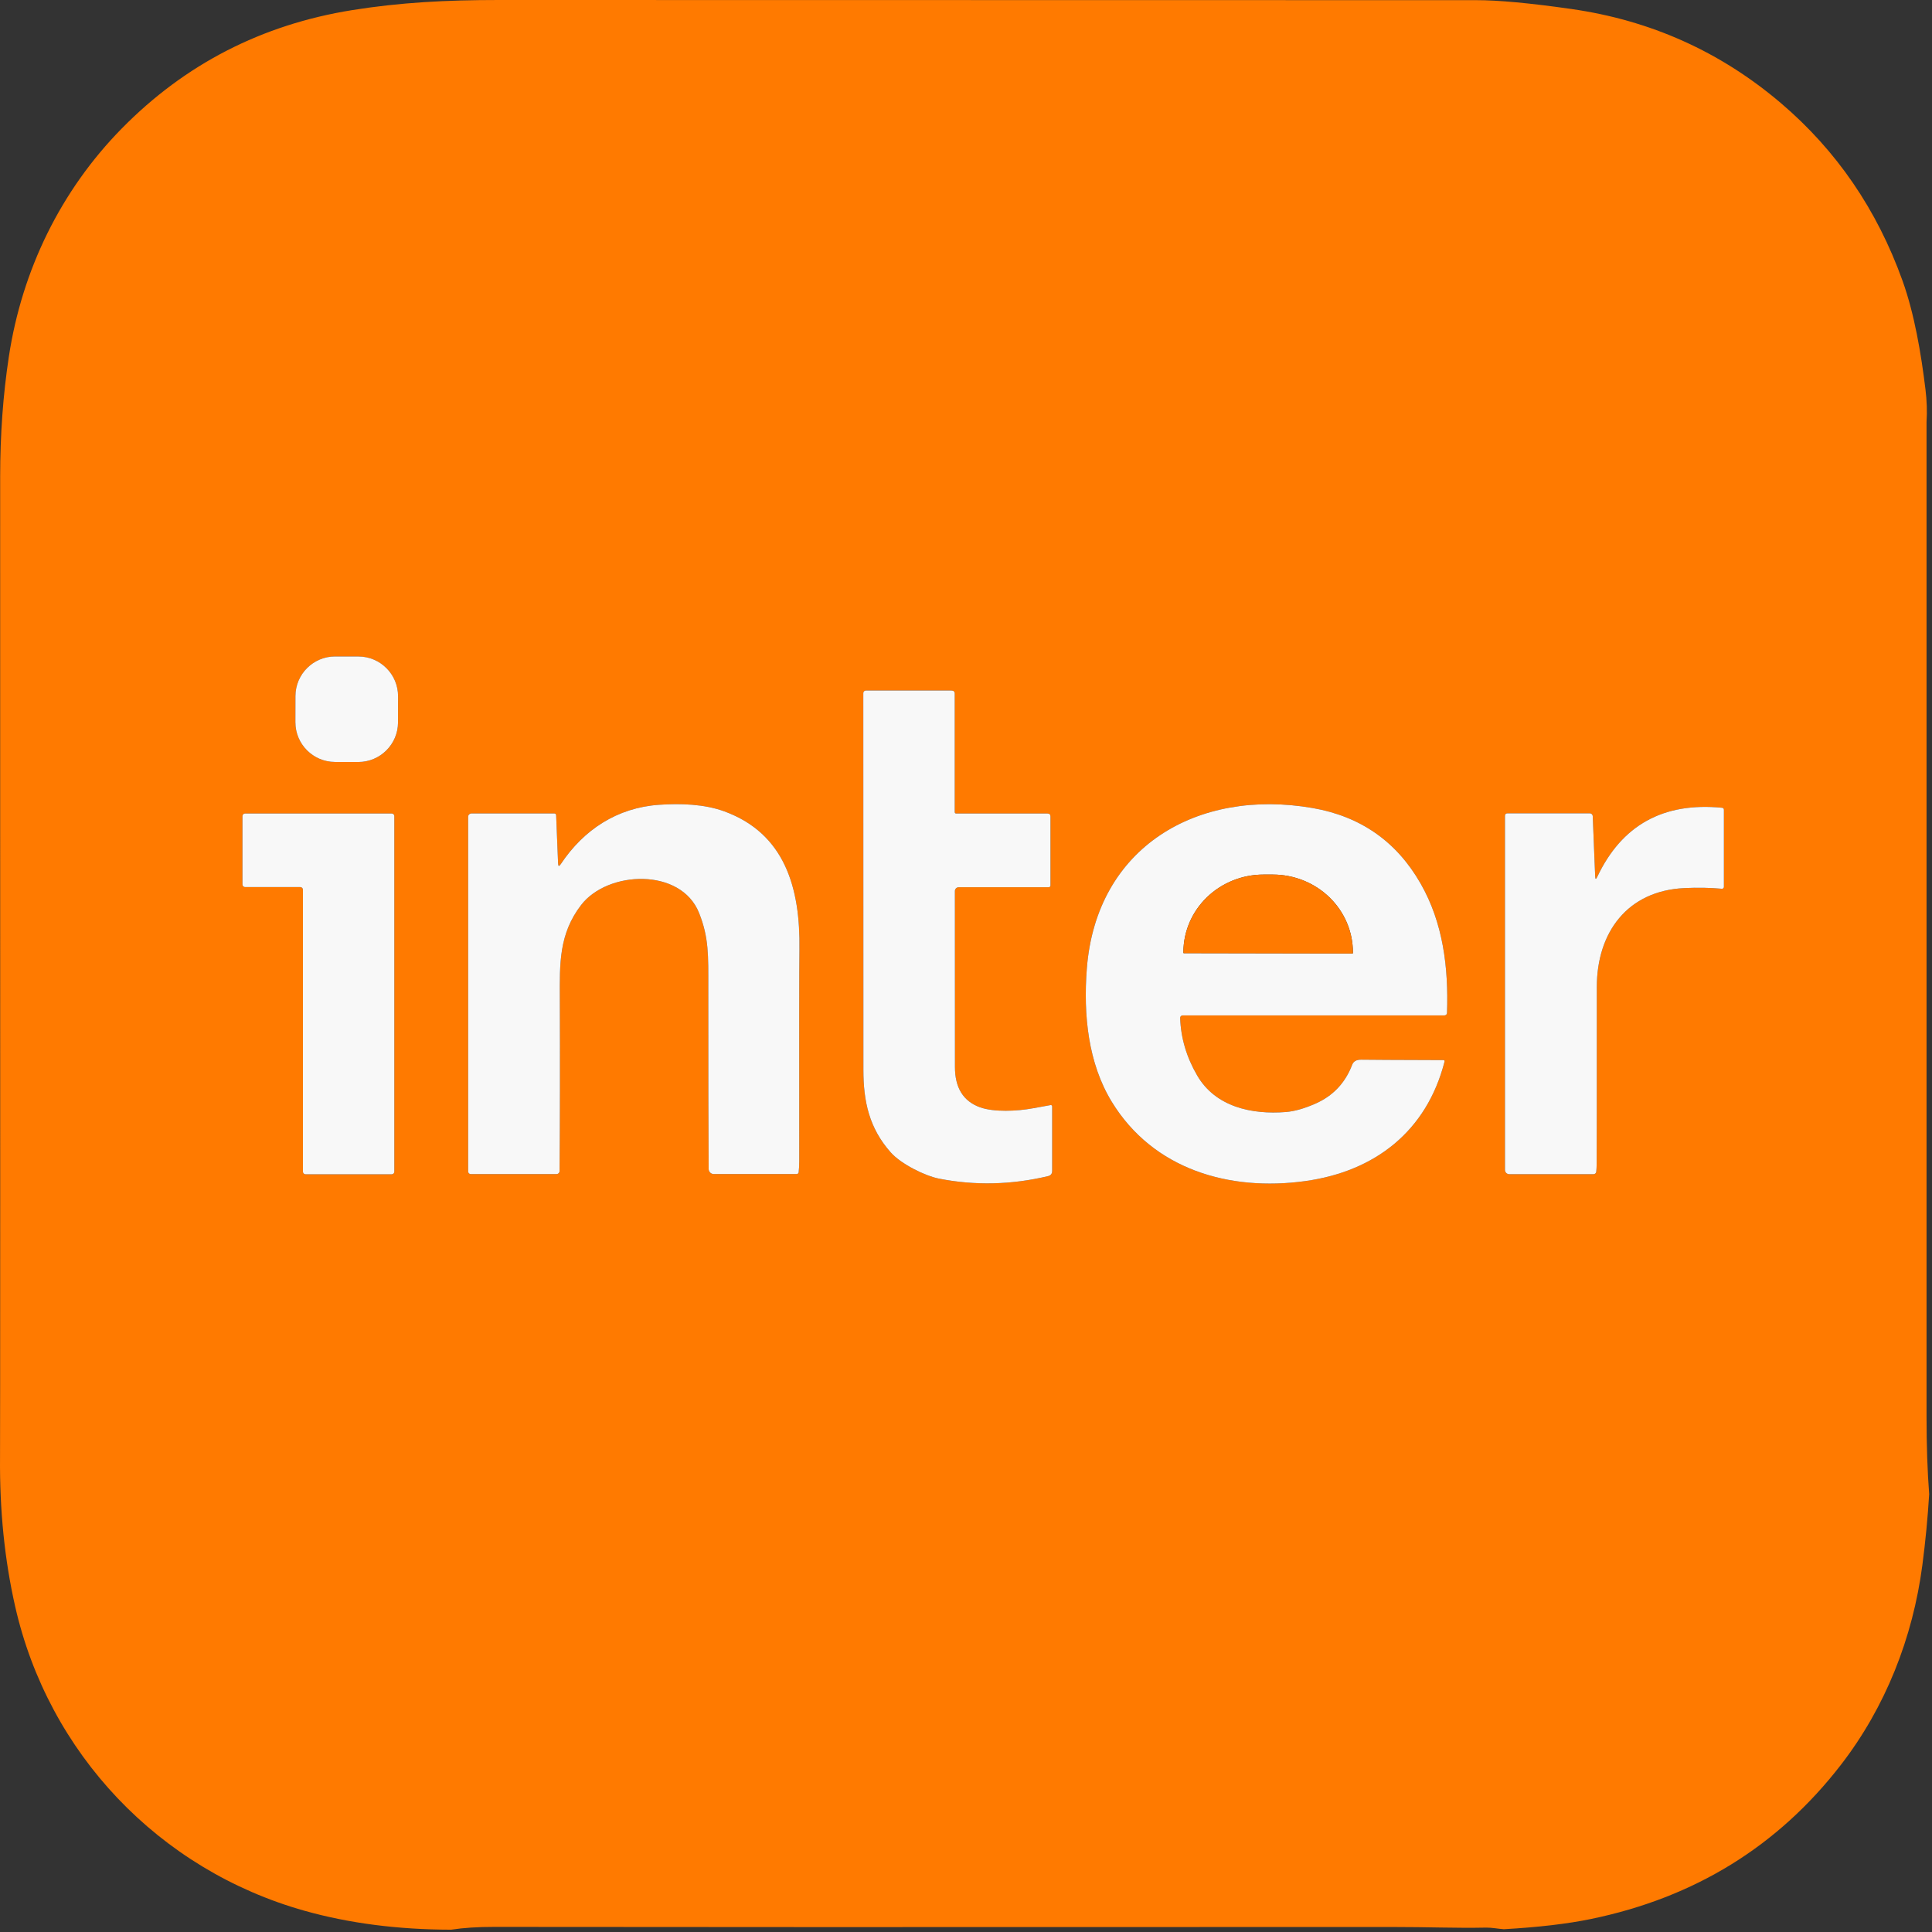 <svg xmlns="http://www.w3.org/2000/svg" width="602" height="602" viewBox="0 0 602 602" fill="none"><rect x="0" y="0" width="602" height="602" fill="#333333" stroke="none"/><g id="banco-inter-logo"><g id="Vector"><path d="M600.299 131.49C600.305 234.957 600.305 338.34 600.299 441.64C600.299 450.393 600.572 458.37 601.119 465.57C600.672 472.95 599.965 480.313 598.999 487.66C596.019 510.34 587.529 531.93 573.569 549.97C553.982 575.297 528.032 591.29 495.719 597.95C488.392 599.463 479.352 600.523 468.599 601.13C466.779 601.01 464.769 600.6 463.149 600.63C453.399 600.83 444.959 600.43 433.859 600.44C288.459 600.493 195.149 600.483 153.929 600.41C148.849 600.403 144.389 600.693 140.549 601.28C124.015 601.253 108.812 599.293 94.939 595.4C49.539 582.64 15.049 546.32 4.699 500.45C1.432 485.997 -0.131 470.567 0.009 454.16C0.069 447.633 0.082 345.787 0.049 148.62C0.049 135.493 0.955 122.973 2.769 111.06C6.869 84.15 18.919 59.39 37.949 40.03C57.669 19.97 81.582 7.68 109.689 3.16C124.799 0.74 139.049 0 155.429 0C338.215 0.04 439.735 0.057 459.989 0.05C466.855 0.043 476.709 0.957 489.549 2.79C514.295 6.317 536.089 16.1 554.929 32.14C572.235 46.873 584.862 65.313 592.809 87.46C596.529 97.83 598.599 110.12 599.969 121.36C600.395 124.847 600.505 128.223 600.299 131.49ZM124.036 216.958C124.039 215.332 123.721 213.722 123.102 212.219C122.482 210.716 121.573 209.349 120.425 208.198C119.277 207.046 117.914 206.132 116.413 205.507C114.912 204.882 113.303 204.559 111.677 204.556L104.457 204.544C102.832 204.541 101.221 204.858 99.718 205.478C98.215 206.097 96.849 207.007 95.697 208.154C94.545 209.302 93.631 210.665 93.006 212.166C92.382 213.667 92.059 215.276 92.056 216.902L92.042 225.022C92.039 226.648 92.356 228.258 92.976 229.761C93.595 231.264 94.505 232.631 95.652 233.782C96.8 234.934 98.163 235.848 99.664 236.473C101.165 237.098 102.774 237.421 104.4 237.424L111.62 237.436C113.246 237.439 114.856 237.122 116.359 236.502C117.862 235.883 119.229 234.973 120.38 233.826C121.532 232.678 122.446 231.315 123.071 229.814C123.696 228.313 124.019 226.704 124.022 225.078L124.036 216.958ZM297.489 253.06V216.17C297.489 215.503 297.152 215.17 296.479 215.17H269.779C269.572 215.17 269.373 215.252 269.227 215.398C269.081 215.545 268.999 215.743 268.999 215.95C268.992 254.69 269.002 293.83 269.029 333.37C269.029 343.19 270.829 351.51 277.529 359.06C280.749 362.71 288.219 366.4 292.609 367.26C303.815 369.453 315.129 369.193 326.549 366.48C327.415 366.273 327.849 365.723 327.849 364.83V344.83C327.849 344.443 327.659 344.283 327.279 344.35C326.305 344.517 324.529 344.84 321.949 345.32C316.889 346.27 309.689 346.57 305.409 345.04C300.162 343.167 297.545 338.96 297.559 332.42C297.579 324.667 297.572 306.407 297.539 277.64C297.539 277.485 297.569 277.332 297.628 277.188C297.686 277.045 297.773 276.915 297.881 276.806C297.99 276.696 298.119 276.609 298.261 276.55C298.403 276.491 298.555 276.46 298.709 276.46H326.779C326.922 276.46 327.059 276.403 327.16 276.302C327.262 276.201 327.319 276.063 327.319 275.92V254.41C327.319 253.797 327.012 253.49 326.399 253.49H297.919C297.805 253.49 297.695 253.445 297.615 253.364C297.534 253.283 297.489 253.174 297.489 253.06ZM173.899 269.03L173.289 253.98C173.283 253.843 173.225 253.713 173.127 253.618C173.028 253.523 172.896 253.47 172.759 253.47H146.909C146.633 253.47 146.368 253.58 146.173 253.775C145.978 253.97 145.869 254.234 145.869 254.51V365.03C145.869 365.245 145.954 365.451 146.106 365.603C146.258 365.755 146.464 365.84 146.679 365.84H173.399C173.652 365.84 173.894 365.739 174.074 365.559C174.254 365.38 174.356 365.136 174.359 364.88C174.485 349.107 174.512 331.187 174.439 311.12C174.399 300.31 174.129 291.04 181.069 282C189.339 271.23 212.179 270.28 217.829 284.47C220.889 292.15 220.709 297.65 220.699 307.75C220.692 334.597 220.729 353.423 220.809 364.23C220.811 364.655 220.982 365.062 221.284 365.362C221.585 365.662 221.993 365.83 222.419 365.83H248.229C248.384 365.831 248.535 365.774 248.651 365.671C248.767 365.567 248.841 365.425 248.859 365.27C248.979 364.21 249.039 363.077 249.039 361.87C249.005 322.477 249.025 300.477 249.099 295.87C249.399 276.76 244.609 259.71 225.649 252.8C219.439 250.54 212.049 250.3 205.319 250.77C192.339 251.68 181.889 258.49 174.729 269.26C174.209 270.047 173.932 269.97 173.899 269.03ZM368.509 316.39H450.089C450.293 316.39 450.49 316.311 450.637 316.169C450.784 316.028 450.871 315.834 450.879 315.63C451.369 301.48 449.669 287.54 442.619 275.25C435.132 262.19 423.912 254.363 408.959 251.77C373.139 245.57 341.589 263.88 338.649 301.81C337.529 316.32 339.079 331.29 346.419 343.31C359.329 364.42 383.069 371.29 406.689 368.02C428.379 365.02 444.529 352.53 450.099 330.83C450.185 330.49 450.059 330.32 449.719 330.32C434.752 330.273 426.239 330.23 424.179 330.19C422.692 330.163 421.742 330.693 421.329 331.78C419.162 337.473 415.315 341.523 409.789 343.93C406.342 345.437 403.302 346.293 400.669 346.5C390.119 347.34 378.749 344.95 373.039 335.12C369.712 329.413 367.942 323.44 367.729 317.2C367.725 317.095 367.742 316.99 367.779 316.892C367.817 316.794 367.873 316.705 367.946 316.629C368.019 316.553 368.106 316.493 368.203 316.452C368.3 316.411 368.404 316.39 368.509 316.39ZM497.049 273.12L496.289 254.31C496.281 254.074 496.182 253.85 496.012 253.686C495.842 253.522 495.615 253.43 495.379 253.43H469.749C469.209 253.43 468.939 253.7 468.939 254.24V364.53C468.939 364.885 469.08 365.226 469.331 365.478C469.582 365.729 469.923 365.87 470.279 365.87H496.529C496.742 365.871 496.948 365.792 497.107 365.647C497.266 365.503 497.366 365.305 497.389 365.09C497.455 364.43 497.499 363.553 497.519 362.46C497.552 359.833 497.565 341.547 497.559 307.6C497.549 290.56 507.049 277.54 524.879 276.72C529.005 276.527 532.889 276.597 536.529 276.93C536.609 276.937 536.69 276.927 536.766 276.901C536.842 276.875 536.912 276.833 536.971 276.779C537.031 276.724 537.078 276.658 537.11 276.584C537.142 276.51 537.159 276.431 537.159 276.35V252.36C537.159 251.953 536.955 251.73 536.549 251.69C518.269 249.91 505.315 257.093 497.689 273.24C497.302 274.067 497.089 274.027 497.049 273.12ZM76.359 253.48C76.144 253.48 75.938 253.565 75.786 253.717C75.634 253.869 75.549 254.075 75.549 254.29V275.6C75.549 275.815 75.634 276.021 75.786 276.173C75.938 276.325 76.144 276.41 76.359 276.41H93.579C93.793 276.41 93.999 276.495 94.151 276.647C94.303 276.799 94.389 277.005 94.389 277.22V365.09C94.389 365.305 94.474 365.511 94.626 365.663C94.778 365.815 94.984 365.9 95.199 365.9H122.059C122.273 365.9 122.479 365.815 122.631 365.663C122.783 365.511 122.869 365.305 122.869 365.09V254.29C122.869 254.075 122.783 253.869 122.631 253.717C122.479 253.565 122.273 253.48 122.059 253.48H76.359Z" fill="#FF7A00"></path><path d="M111.677 204.556L104.457 204.544C97.62 204.532 92.068 210.065 92.056 216.902L92.042 225.022C92.03 231.859 97.563 237.412 104.4 237.424L111.62 237.436C118.457 237.448 124.01 231.915 124.022 225.078L124.036 216.958C124.048 210.121 118.515 204.568 111.677 204.556Z" fill="#F8F8F8"></path><path d="M297.489 253.06C297.489 253.174 297.534 253.283 297.615 253.364C297.695 253.445 297.805 253.49 297.919 253.49H326.399C327.012 253.49 327.319 253.797 327.319 254.41V275.92C327.319 276.063 327.262 276.201 327.16 276.302C327.059 276.403 326.922 276.46 326.779 276.46H298.709C298.555 276.46 298.403 276.491 298.261 276.55C298.119 276.609 297.99 276.696 297.881 276.806C297.773 276.915 297.686 277.045 297.628 277.188C297.569 277.332 297.539 277.485 297.539 277.64C297.572 306.407 297.579 324.667 297.559 332.42C297.545 338.96 300.162 343.167 305.409 345.04C309.689 346.57 316.889 346.27 321.949 345.32C324.529 344.84 326.305 344.517 327.279 344.35C327.659 344.283 327.849 344.443 327.849 344.83V364.83C327.849 365.723 327.415 366.273 326.549 366.48C315.129 369.193 303.815 369.453 292.609 367.26C288.219 366.4 280.749 362.71 277.529 359.06C270.829 351.51 269.029 343.19 269.029 333.37C269.002 293.83 268.992 254.69 268.999 215.95C268.999 215.743 269.081 215.545 269.227 215.398C269.373 215.252 269.572 215.17 269.779 215.17H296.479C297.152 215.17 297.489 215.503 297.489 216.17V253.06Z" fill="#F8F8F8"></path><path d="M173.899 269.03C173.932 269.97 174.209 270.047 174.729 269.26C181.889 258.49 192.339 251.68 205.319 250.77C212.049 250.3 219.439 250.54 225.649 252.8C244.609 259.71 249.399 276.76 249.099 295.87C249.025 300.477 249.005 322.477 249.039 361.87C249.039 363.077 248.979 364.21 248.859 365.27C248.841 365.425 248.767 365.567 248.651 365.671C248.535 365.774 248.384 365.831 248.229 365.83H222.419C221.993 365.83 221.585 365.662 221.284 365.362C220.982 365.062 220.811 364.655 220.809 364.23C220.729 353.423 220.692 334.597 220.699 307.75C220.709 297.65 220.889 292.15 217.829 284.47C212.179 270.28 189.339 271.23 181.069 282C174.129 291.04 174.399 300.31 174.439 311.12C174.512 331.187 174.485 349.107 174.359 364.88C174.356 365.136 174.254 365.38 174.074 365.559C173.894 365.739 173.652 365.84 173.399 365.84H146.679C146.464 365.84 146.258 365.755 146.106 365.603C145.954 365.451 145.869 365.245 145.869 365.03V254.51C145.869 254.234 145.978 253.97 146.173 253.775C146.368 253.58 146.633 253.47 146.909 253.47H172.759C172.896 253.47 173.028 253.523 173.127 253.618C173.225 253.713 173.283 253.843 173.289 253.98L173.899 269.03Z" fill="#F8F8F8"></path><path d="M368.509 316.39C368.404 316.39 368.3 316.411 368.203 316.452C368.106 316.493 368.019 316.553 367.946 316.629C367.873 316.705 367.817 316.794 367.779 316.892C367.742 316.99 367.725 317.095 367.729 317.2C367.942 323.44 369.712 329.413 373.039 335.12C378.749 344.95 390.119 347.34 400.669 346.5C403.302 346.293 406.342 345.437 409.789 343.93C415.315 341.523 419.162 337.473 421.329 331.78C421.742 330.693 422.692 330.163 424.179 330.19C426.239 330.23 434.752 330.273 449.719 330.32C450.059 330.32 450.185 330.49 450.099 330.83C444.529 352.53 428.379 365.02 406.689 368.02C383.069 371.29 359.329 364.42 346.419 343.31C339.079 331.29 337.529 316.32 338.649 301.81C341.589 263.88 373.139 245.57 408.959 251.77C423.912 254.363 435.132 262.19 442.619 275.25C449.669 287.54 451.369 301.48 450.879 315.63C450.871 315.834 450.784 316.028 450.637 316.169C450.49 316.311 450.293 316.39 450.089 316.39H368.509ZM368.869 297L421.429 297.1C421.463 297.1 421.496 297.086 421.521 297.062C421.545 297.038 421.559 297.004 421.559 296.97V296.77C421.565 293.59 420.925 290.44 419.676 287.499C418.426 284.559 416.592 281.886 414.277 279.633C411.961 277.38 409.211 275.592 406.183 274.37C403.155 273.147 399.909 272.515 396.629 272.51H393.749C387.128 272.499 380.774 275.038 376.084 279.569C371.394 284.099 368.752 290.251 368.739 296.67V296.87C368.739 296.887 368.742 296.904 368.749 296.92C368.755 296.935 368.765 296.95 368.777 296.962C368.789 296.974 368.803 296.984 368.819 296.99C368.835 296.997 368.852 297 368.869 297Z" fill="#F8F8F8"></path><path d="M497.049 273.12C497.089 274.027 497.302 274.067 497.689 273.24C505.315 257.093 518.269 249.91 536.549 251.69C536.955 251.73 537.159 251.953 537.159 252.36V276.35C537.159 276.431 537.142 276.51 537.11 276.584C537.078 276.658 537.031 276.724 536.971 276.779C536.912 276.833 536.842 276.875 536.766 276.901C536.69 276.927 536.609 276.937 536.529 276.93C532.889 276.597 529.005 276.527 524.879 276.72C507.049 277.54 497.549 290.56 497.559 307.6C497.565 341.547 497.552 359.833 497.519 362.46C497.499 363.553 497.455 364.43 497.389 365.09C497.366 365.305 497.266 365.503 497.107 365.647C496.948 365.792 496.742 365.871 496.529 365.87H470.279C469.923 365.87 469.582 365.729 469.331 365.478C469.08 365.226 468.939 364.885 468.939 364.53V254.24C468.939 253.7 469.209 253.43 469.749 253.43H495.379C495.615 253.43 495.842 253.522 496.012 253.686C496.182 253.85 496.281 254.074 496.289 254.31L497.049 273.12Z" fill="#F8F8F8"></path><path d="M76.359 253.48H122.059C122.273 253.48 122.479 253.565 122.631 253.717C122.783 253.869 122.869 254.075 122.869 254.29V365.09C122.869 365.305 122.783 365.511 122.631 365.663C122.479 365.815 122.273 365.9 122.059 365.9H95.199C94.984 365.9 94.778 365.815 94.626 365.663C94.474 365.511 94.389 365.305 94.389 365.09V277.22C94.389 277.005 94.303 276.799 94.151 276.647C93.999 276.495 93.793 276.41 93.579 276.41H76.359C76.144 276.41 75.938 276.325 75.786 276.173C75.634 276.021 75.549 275.815 75.549 275.6V254.29C75.549 254.075 75.634 253.869 75.786 253.717C75.938 253.565 76.144 253.48 76.359 253.48Z" fill="#F8F8F8"></path></g><path id="Vector_2" d="M368.869 297C368.852 297 368.835 296.997 368.819 296.99C368.803 296.984 368.789 296.974 368.777 296.962C368.765 296.95 368.755 296.936 368.749 296.92C368.742 296.904 368.739 296.887 368.739 296.87V296.67C368.752 290.251 371.394 284.099 376.084 279.569C380.774 275.038 387.128 272.499 393.749 272.51H396.629C399.909 272.515 403.155 273.147 406.183 274.37C409.211 275.592 411.961 277.38 414.277 279.633C416.592 281.886 418.426 284.559 419.676 287.499C420.925 290.44 421.565 293.59 421.559 296.77V296.97C421.559 297.005 421.545 297.038 421.521 297.062C421.496 297.086 421.463 297.1 421.429 297.1L368.869 297Z" fill="#FF7A00"></path></g></svg>